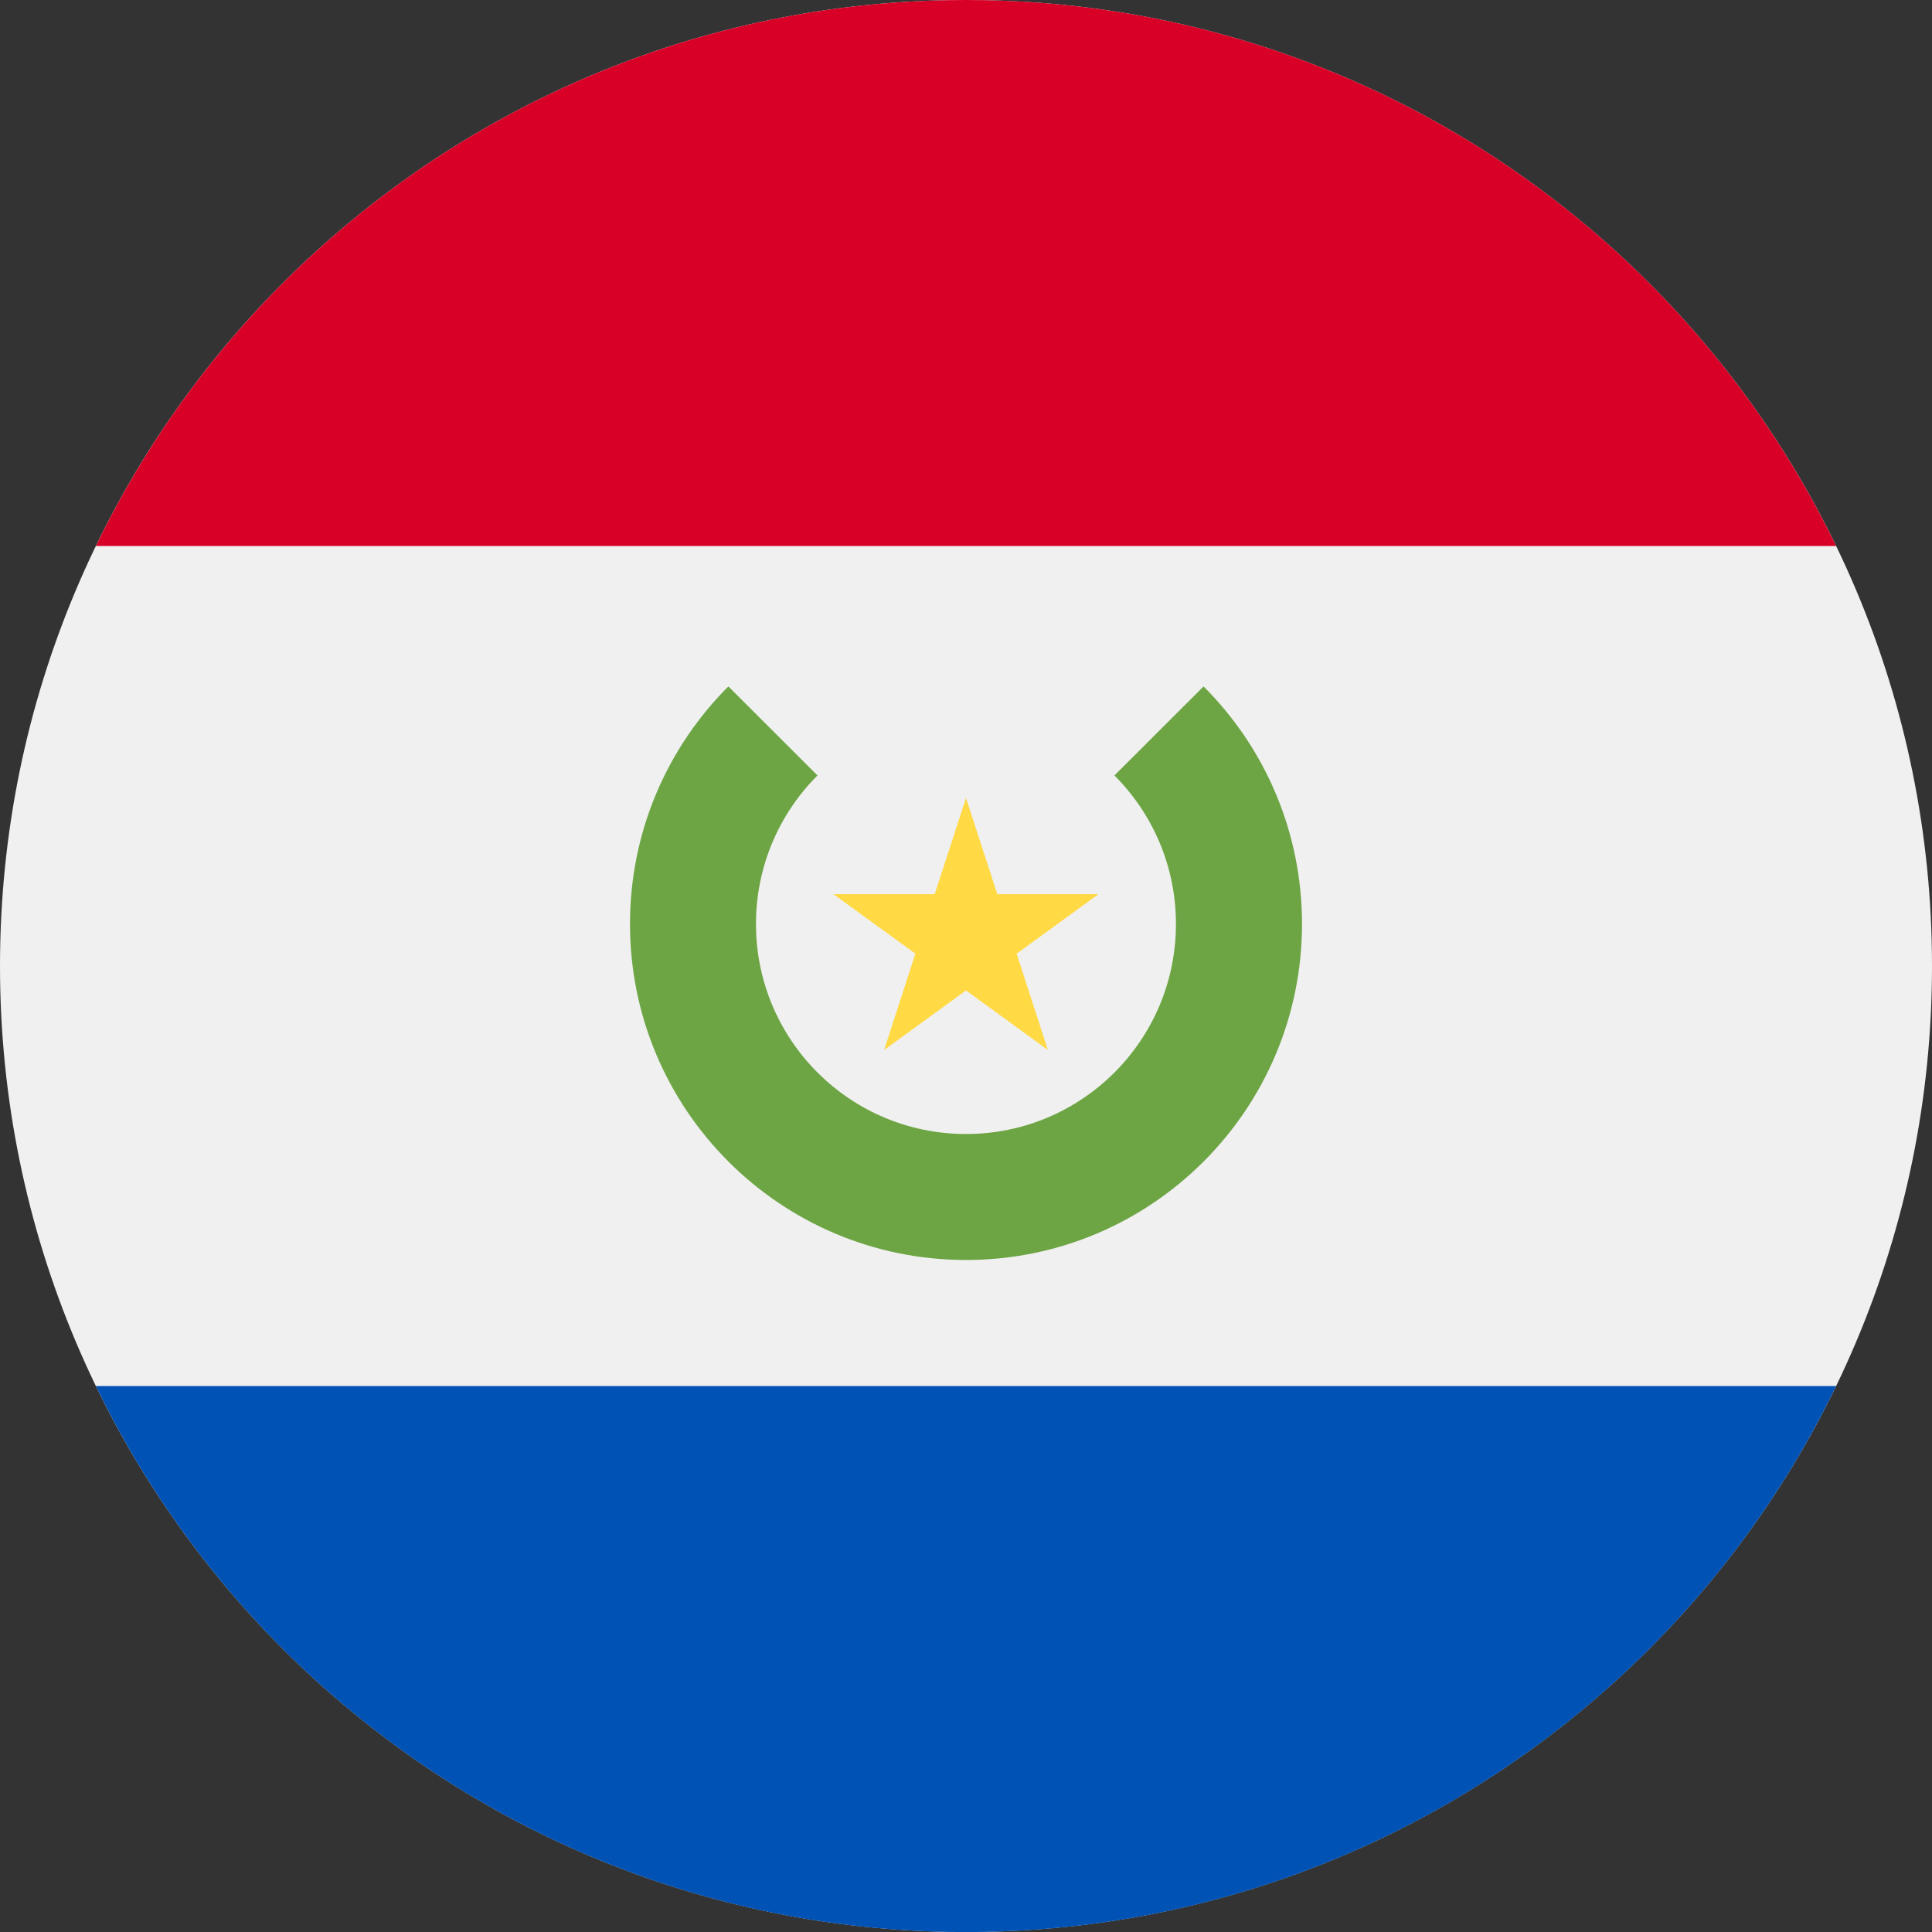 <svg width="24" height="24" viewBox="0 0 24 24" fill="none" xmlns="http://www.w3.org/2000/svg">
<rect x="0" y="0" width="24" height="24" fill="#333333" stroke="none"/>
<g clip-path="url(#clip0_5098_9843)">
<path d="M12 24C18.627 24 24 18.627 24 12C24 5.373 18.627 0 12 0C5.373 0 0 5.373 0 12C0 18.627 5.373 24 12 24Z" fill="#F0F0F0"/>
<path d="M12 -6.10352e-05C7.243 -6.10352e-05 3.132 2.769 1.191 6.783H22.809C20.869 2.769 16.758 -6.10352e-05 12 -6.10352e-05Z" fill="#D80027"/>
<path d="M12 24.001C16.758 24.001 20.869 21.232 22.809 17.218H1.191C3.132 21.232 7.243 24.001 12 24.001Z" fill="#0052B4"/>
<path d="M14.951 8.527L13.844 9.633C14.316 10.105 14.608 10.758 14.608 11.478C14.608 12.919 13.441 14.087 12 14.087C10.559 14.087 9.391 12.919 9.391 11.478C9.391 10.758 9.683 10.105 10.155 9.633L9.048 8.527C8.293 9.282 7.826 10.325 7.826 11.478C7.826 13.783 9.695 15.652 12 15.652C14.305 15.652 16.174 13.783 16.174 11.478C16.174 10.325 15.707 9.282 14.951 8.527Z" fill="#6DA544"/>
<path d="M12 9.913L12.389 11.108H13.646L12.629 11.847L13.017 13.043L12 12.304L10.983 13.043L11.371 11.847L10.354 11.108H11.611L12 9.913Z" fill="#FFDA44"/>
</g>
<defs>
<clipPath id="clip0_5098_9843">
<rect width="24" height="24" fill="white"/>
</clipPath>
</defs>
</svg>
